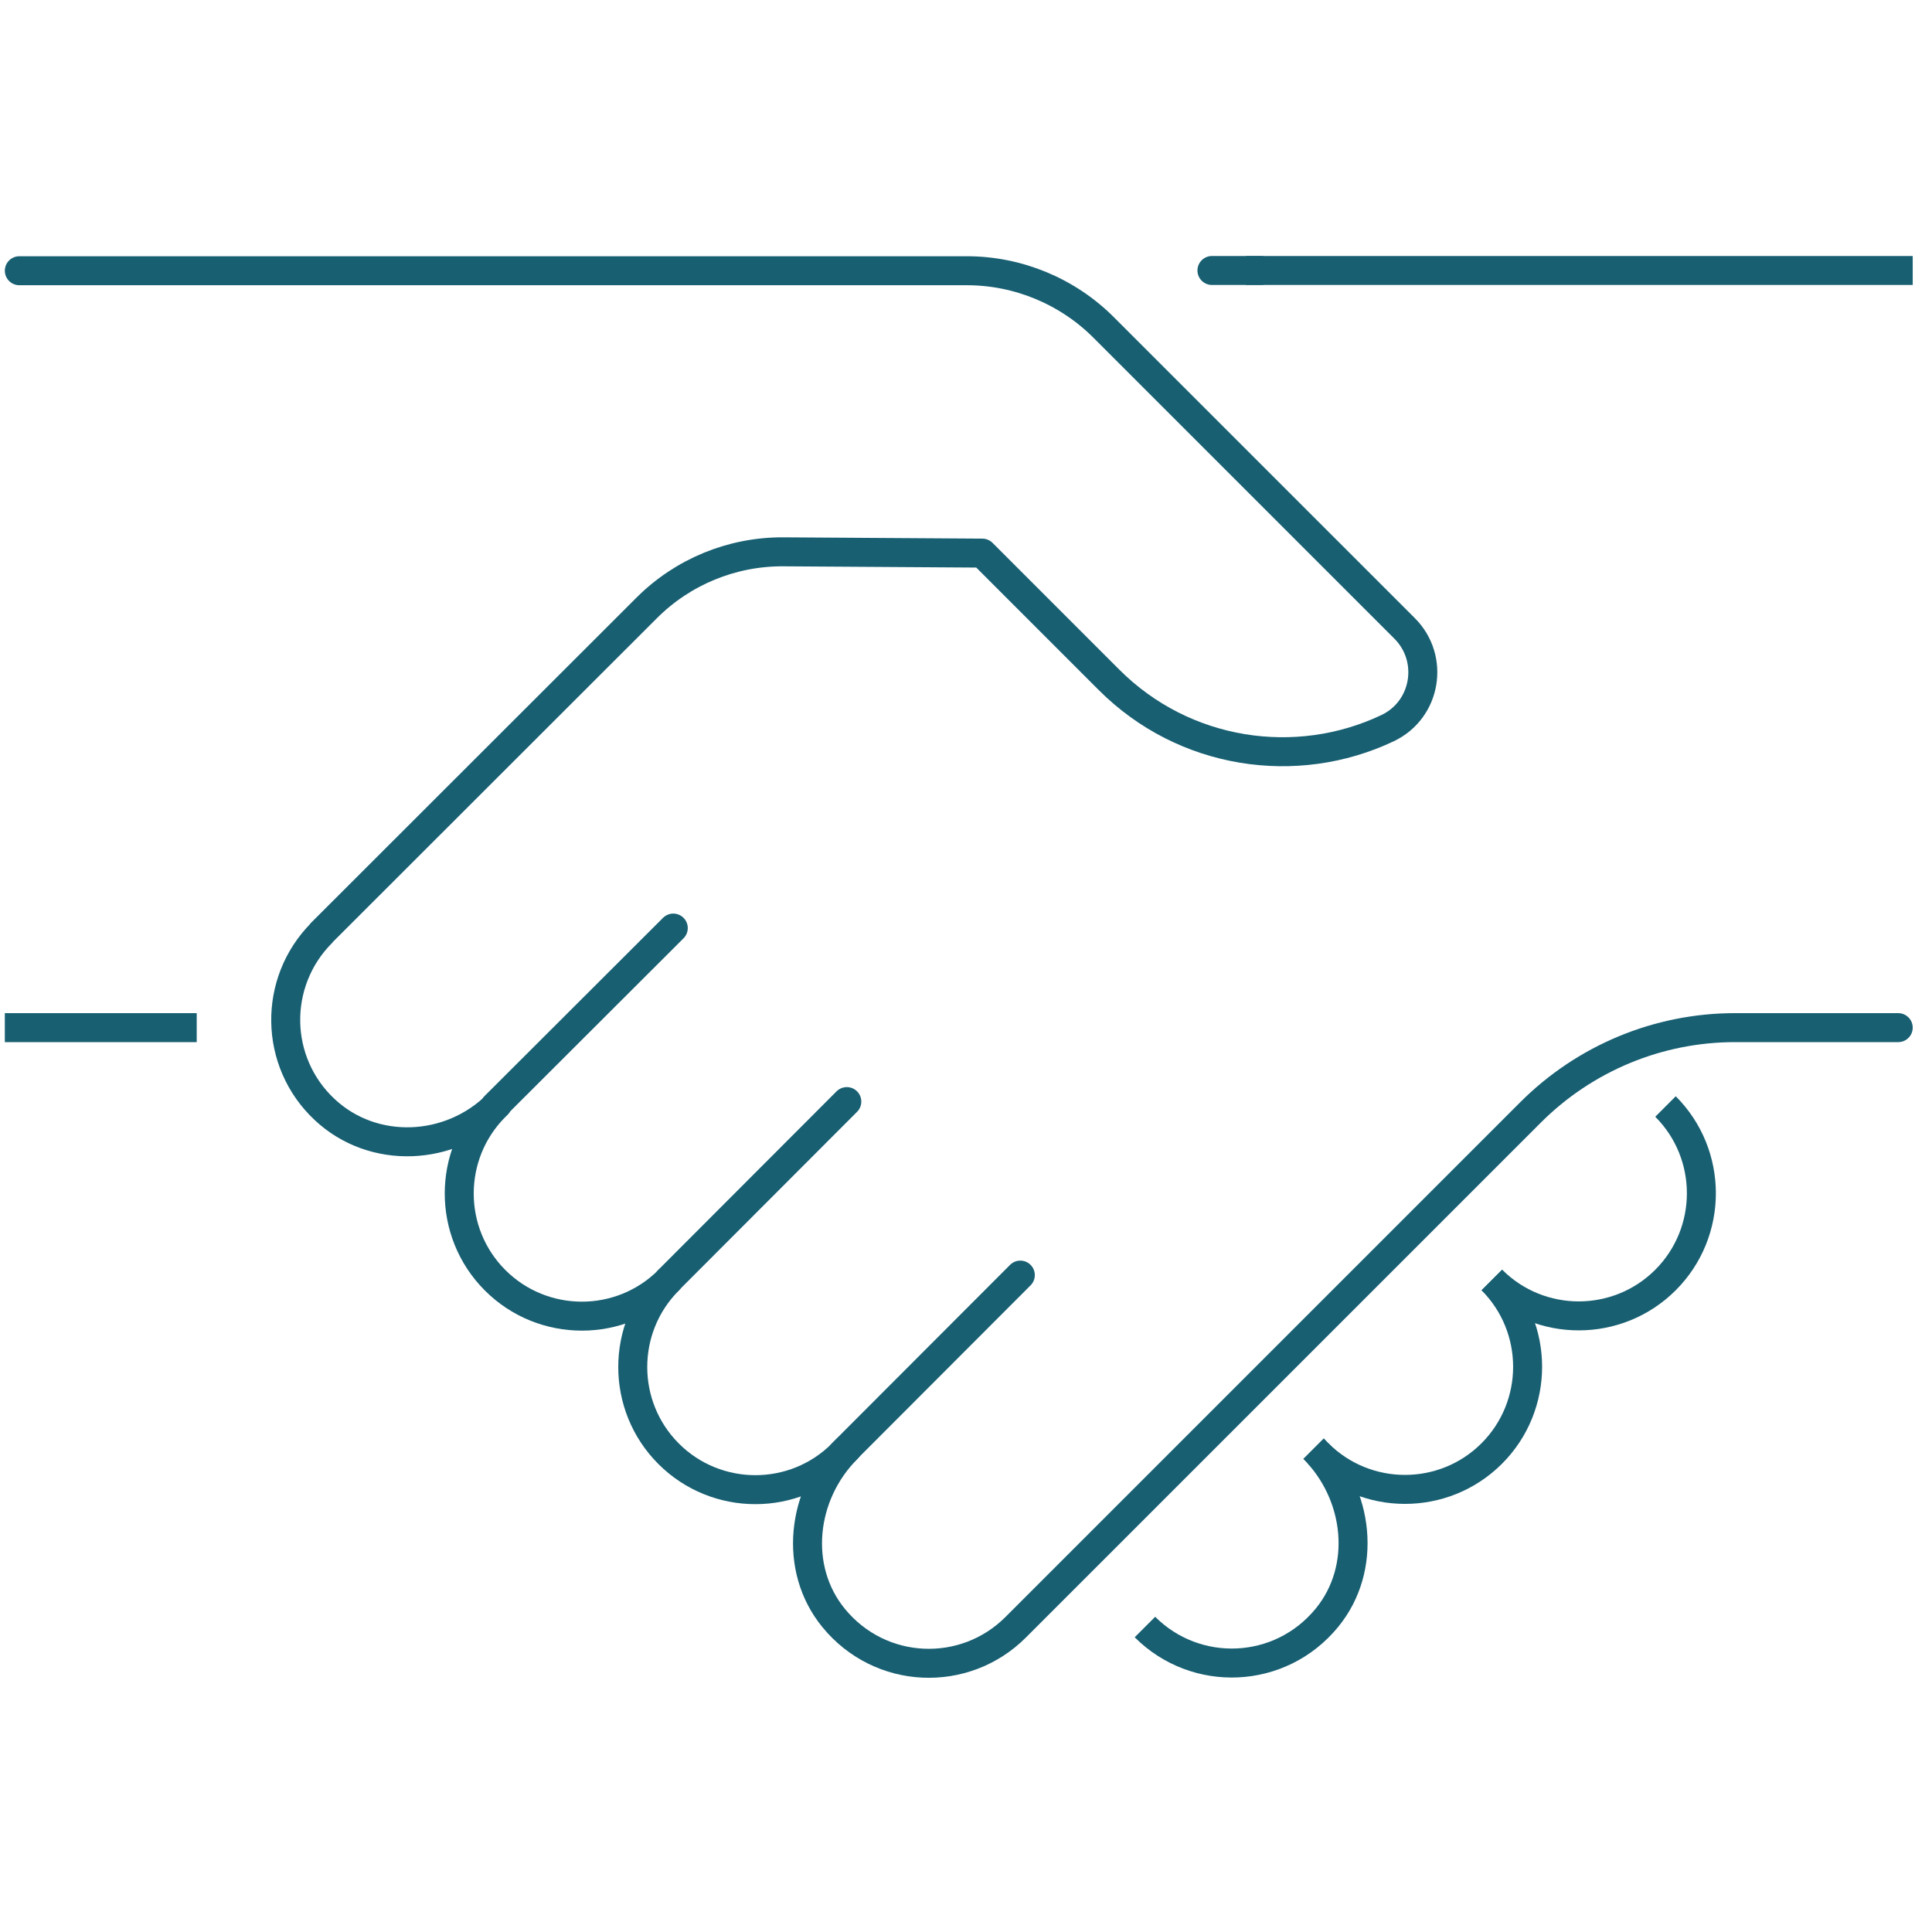 <?xml version="1.0" encoding="UTF-8"?>
<svg xmlns="http://www.w3.org/2000/svg" width="100" height="100" viewBox="0 0 100 100" fill="none">
  <path d="M1 53.19H9.432" stroke="#185F72" stroke-width="1.5" stroke-linecap="square" stroke-linejoin="round"></path>
  <path d="M65.246 14H98.252" stroke="#185F72" stroke-width="1.5" stroke-linecap="square" stroke-linejoin="round"></path>
  <path d="M62.73 14H65.247" stroke="#185F72" stroke-width="1.5" stroke-linecap="round" stroke-linejoin="round"></path>
  <path d="M98.252 53.19H89.806C85.831 53.19 82.03 54.769 79.219 57.58L52.57 84.228C49.934 86.865 45.57 86.704 43.148 83.746C41.046 81.177 41.488 77.349 43.844 74.993L43.589 75.247C41.113 77.724 37.084 77.724 34.608 75.247C32.132 72.771 32.132 68.743 34.608 66.266C32.132 68.743 28.104 68.743 25.627 66.266C23.151 63.79 23.151 59.762 25.627 57.285L25.748 57.165C23.312 59.601 19.323 59.788 16.807 57.433C14.17 54.97 14.117 50.834 16.646 48.291H16.633L33.471 31.467C35.345 29.593 37.888 28.549 40.538 28.562L50.844 28.629L57.402 35.188C61.297 39.083 67.106 39.926 71.817 37.691C73.825 36.74 74.267 34.09 72.701 32.524L57.121 16.945C55.247 15.071 52.691 14.013 50.041 14.013H1" stroke="#185F72" stroke-width="1.5" stroke-linecap="round" stroke-linejoin="round"></path>
  <path d="M25.613 57.258L34.849 48.037" stroke="#185F72" stroke-width="1.5" stroke-linecap="round" stroke-linejoin="round"></path>
  <path d="M43.831 57.018L34.609 66.253" stroke="#185F72" stroke-width="1.5" stroke-linecap="round" stroke-linejoin="round"></path>
  <path d="M52.812 65.999L43.59 75.234" stroke="#185F72" stroke-width="1.5" stroke-linecap="round" stroke-linejoin="round"></path>
  <path d="M67.988 74.98C70.344 77.335 70.786 81.163 68.684 83.733C66.262 86.691 61.898 86.852 59.262 84.215" stroke="#185F72" stroke-width="1.5" stroke-linejoin="round"></path>
  <path d="M77.225 66.253C79.701 68.729 83.73 68.729 86.206 66.253C88.682 63.777 88.682 59.748 86.206 57.272" stroke="#185F72" stroke-width="1.5" stroke-linejoin="round"></path>
  <path d="M68.231 75.234C70.707 77.71 74.735 77.71 77.212 75.234C79.688 72.758 79.688 68.729 77.212 66.253" stroke="#185F72" stroke-width="1.5" stroke-linejoin="round"></path>
</svg>

